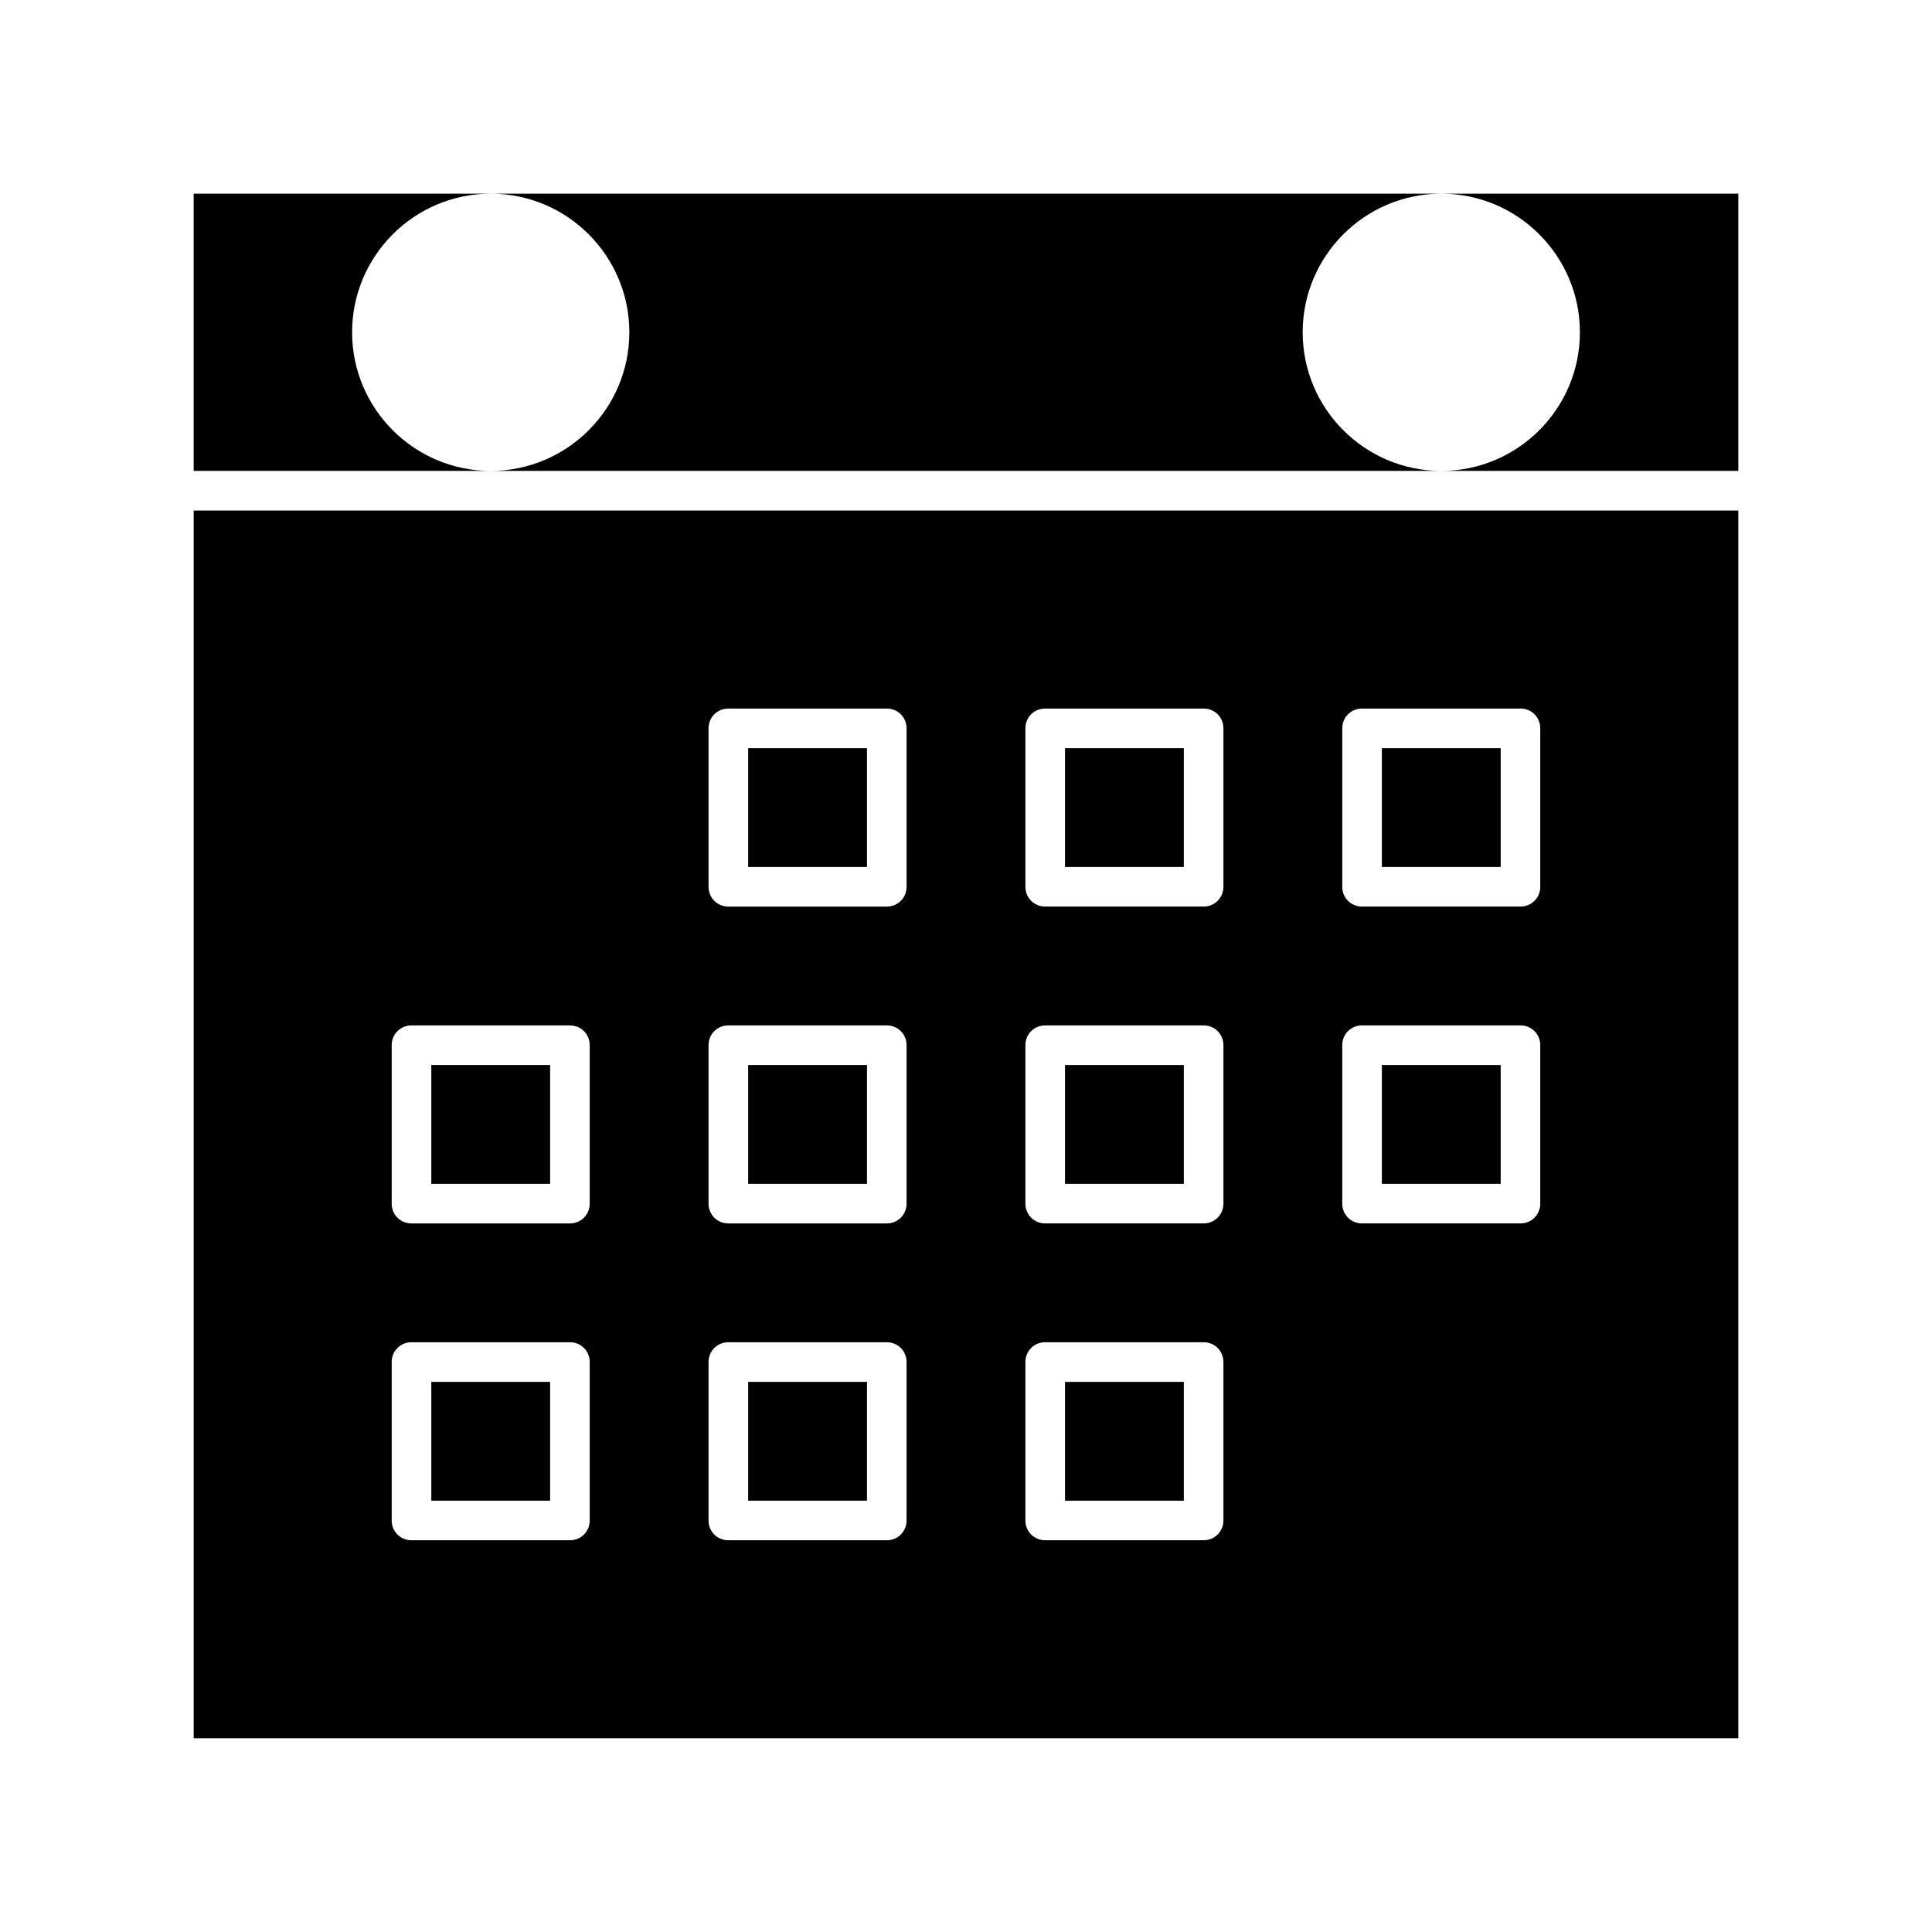 <?xml version="1.0" encoding="UTF-8"?>
<!-- Uploaded to: ICON Repo, www.iconrepo.com, Generator: ICON Repo Mixer Tools -->
<svg fill="#000000" width="800px" height="800px" version="1.1" viewBox="144 144 512 512" xmlns="http://www.w3.org/2000/svg">
 <g>
  <path d="m510.21 426.24h31.488v31.488h-31.488z"/>
  <path d="m604.67 279.29h-409.34v325.38h409.34zm-304.39 267.65c0 2.938-2.309 5.246-5.246 5.246h-41.984c-2.938 0-5.246-2.309-5.246-5.246v-41.984c0-2.938 2.309-5.246 5.246-5.246h41.984c2.938 0 5.246 2.309 5.246 5.246zm0-83.965c0 2.938-2.309 5.246-5.246 5.246h-41.984c-2.938 0-5.246-2.309-5.246-5.246v-41.984c0-2.938 2.309-5.246 5.246-5.246h41.984c2.938 0 5.246 2.309 5.246 5.246zm83.969 83.965c0 2.938-2.309 5.246-5.246 5.246h-41.984c-2.938 0-5.246-2.309-5.246-5.246v-41.984c0-2.938 2.309-5.246 5.246-5.246h41.984c2.938 0 5.246 2.309 5.246 5.246zm0-83.965c0 2.938-2.309 5.246-5.246 5.246h-41.984c-2.938 0-5.246-2.309-5.246-5.246v-41.984c0-2.938 2.309-5.246 5.246-5.246h41.984c2.938 0 5.246 2.309 5.246 5.246zm0-83.969c0 2.938-2.309 5.246-5.246 5.246h-41.984c-2.938 0-5.246-2.309-5.246-5.246v-41.984c0-2.938 2.309-5.246 5.246-5.246h41.984c2.938 0 5.246 2.309 5.246 5.246zm83.969 167.93c0 2.938-2.309 5.246-5.246 5.246h-41.984c-2.938 0-5.246-2.309-5.246-5.246v-41.984c0-2.938 2.309-5.246 5.246-5.246h41.984c2.938 0 5.246 2.309 5.246 5.246zm0-83.965c0 2.938-2.309 5.246-5.246 5.246h-41.984c-2.938 0-5.246-2.309-5.246-5.246v-41.984c0-2.938 2.309-5.246 5.246-5.246h41.984c2.938 0 5.246 2.309 5.246 5.246zm0-83.969c0 2.938-2.309 5.246-5.246 5.246h-41.984c-2.938 0-5.246-2.309-5.246-5.246v-41.984c0-2.938 2.309-5.246 5.246-5.246h41.984c2.938 0 5.246 2.309 5.246 5.246zm83.969 83.969c0 2.938-2.309 5.246-5.246 5.246h-41.984c-2.938 0-5.246-2.309-5.246-5.246v-41.984c0-2.938 2.309-5.246 5.246-5.246h41.984c2.938 0 5.246 2.309 5.246 5.246zm0-83.969c0 2.938-2.309 5.246-5.246 5.246h-41.984c-2.938 0-5.246-2.309-5.246-5.246v-41.984c0-2.938 2.309-5.246 5.246-5.246h41.984c2.938 0 5.246 2.309 5.246 5.246z"/>
  <path d="m237.31 232.06c0-20.258 16.48-36.734 36.734-36.734l-78.719-0.004v73.473h78.723c-20.258 0-36.738-16.477-36.738-36.734z"/>
  <path d="m258.3 510.21h31.488v31.488h-31.488z"/>
  <path d="m562.69 232.06c0 20.258-16.48 36.734-36.734 36.734h78.719v-73.473h-78.723c20.258 0 36.738 16.48 36.738 36.738z"/>
  <path d="m310.78 232.06c0 20.258-16.48 36.734-36.734 36.734h251.91c-20.258 0-36.734-16.48-36.734-36.734 0-20.258 16.48-36.734 36.734-36.734l-251.91-0.004c20.258 0 36.734 16.48 36.734 36.738z"/>
  <path d="m342.27 342.27h31.488v31.488h-31.488z"/>
  <path d="m426.24 342.27h31.488v31.488h-31.488z"/>
  <path d="m426.24 426.24h31.488v31.488h-31.488z"/>
  <path d="m510.21 342.27h31.488v31.488h-31.488z"/>
  <path d="m342.27 510.21h31.488v31.488h-31.488z"/>
  <path d="m258.3 426.24h31.488v31.488h-31.488z"/>
  <path d="m426.24 510.21h31.488v31.488h-31.488z"/>
  <path d="m342.27 426.24h31.488v31.488h-31.488z"/>
 </g>
</svg>